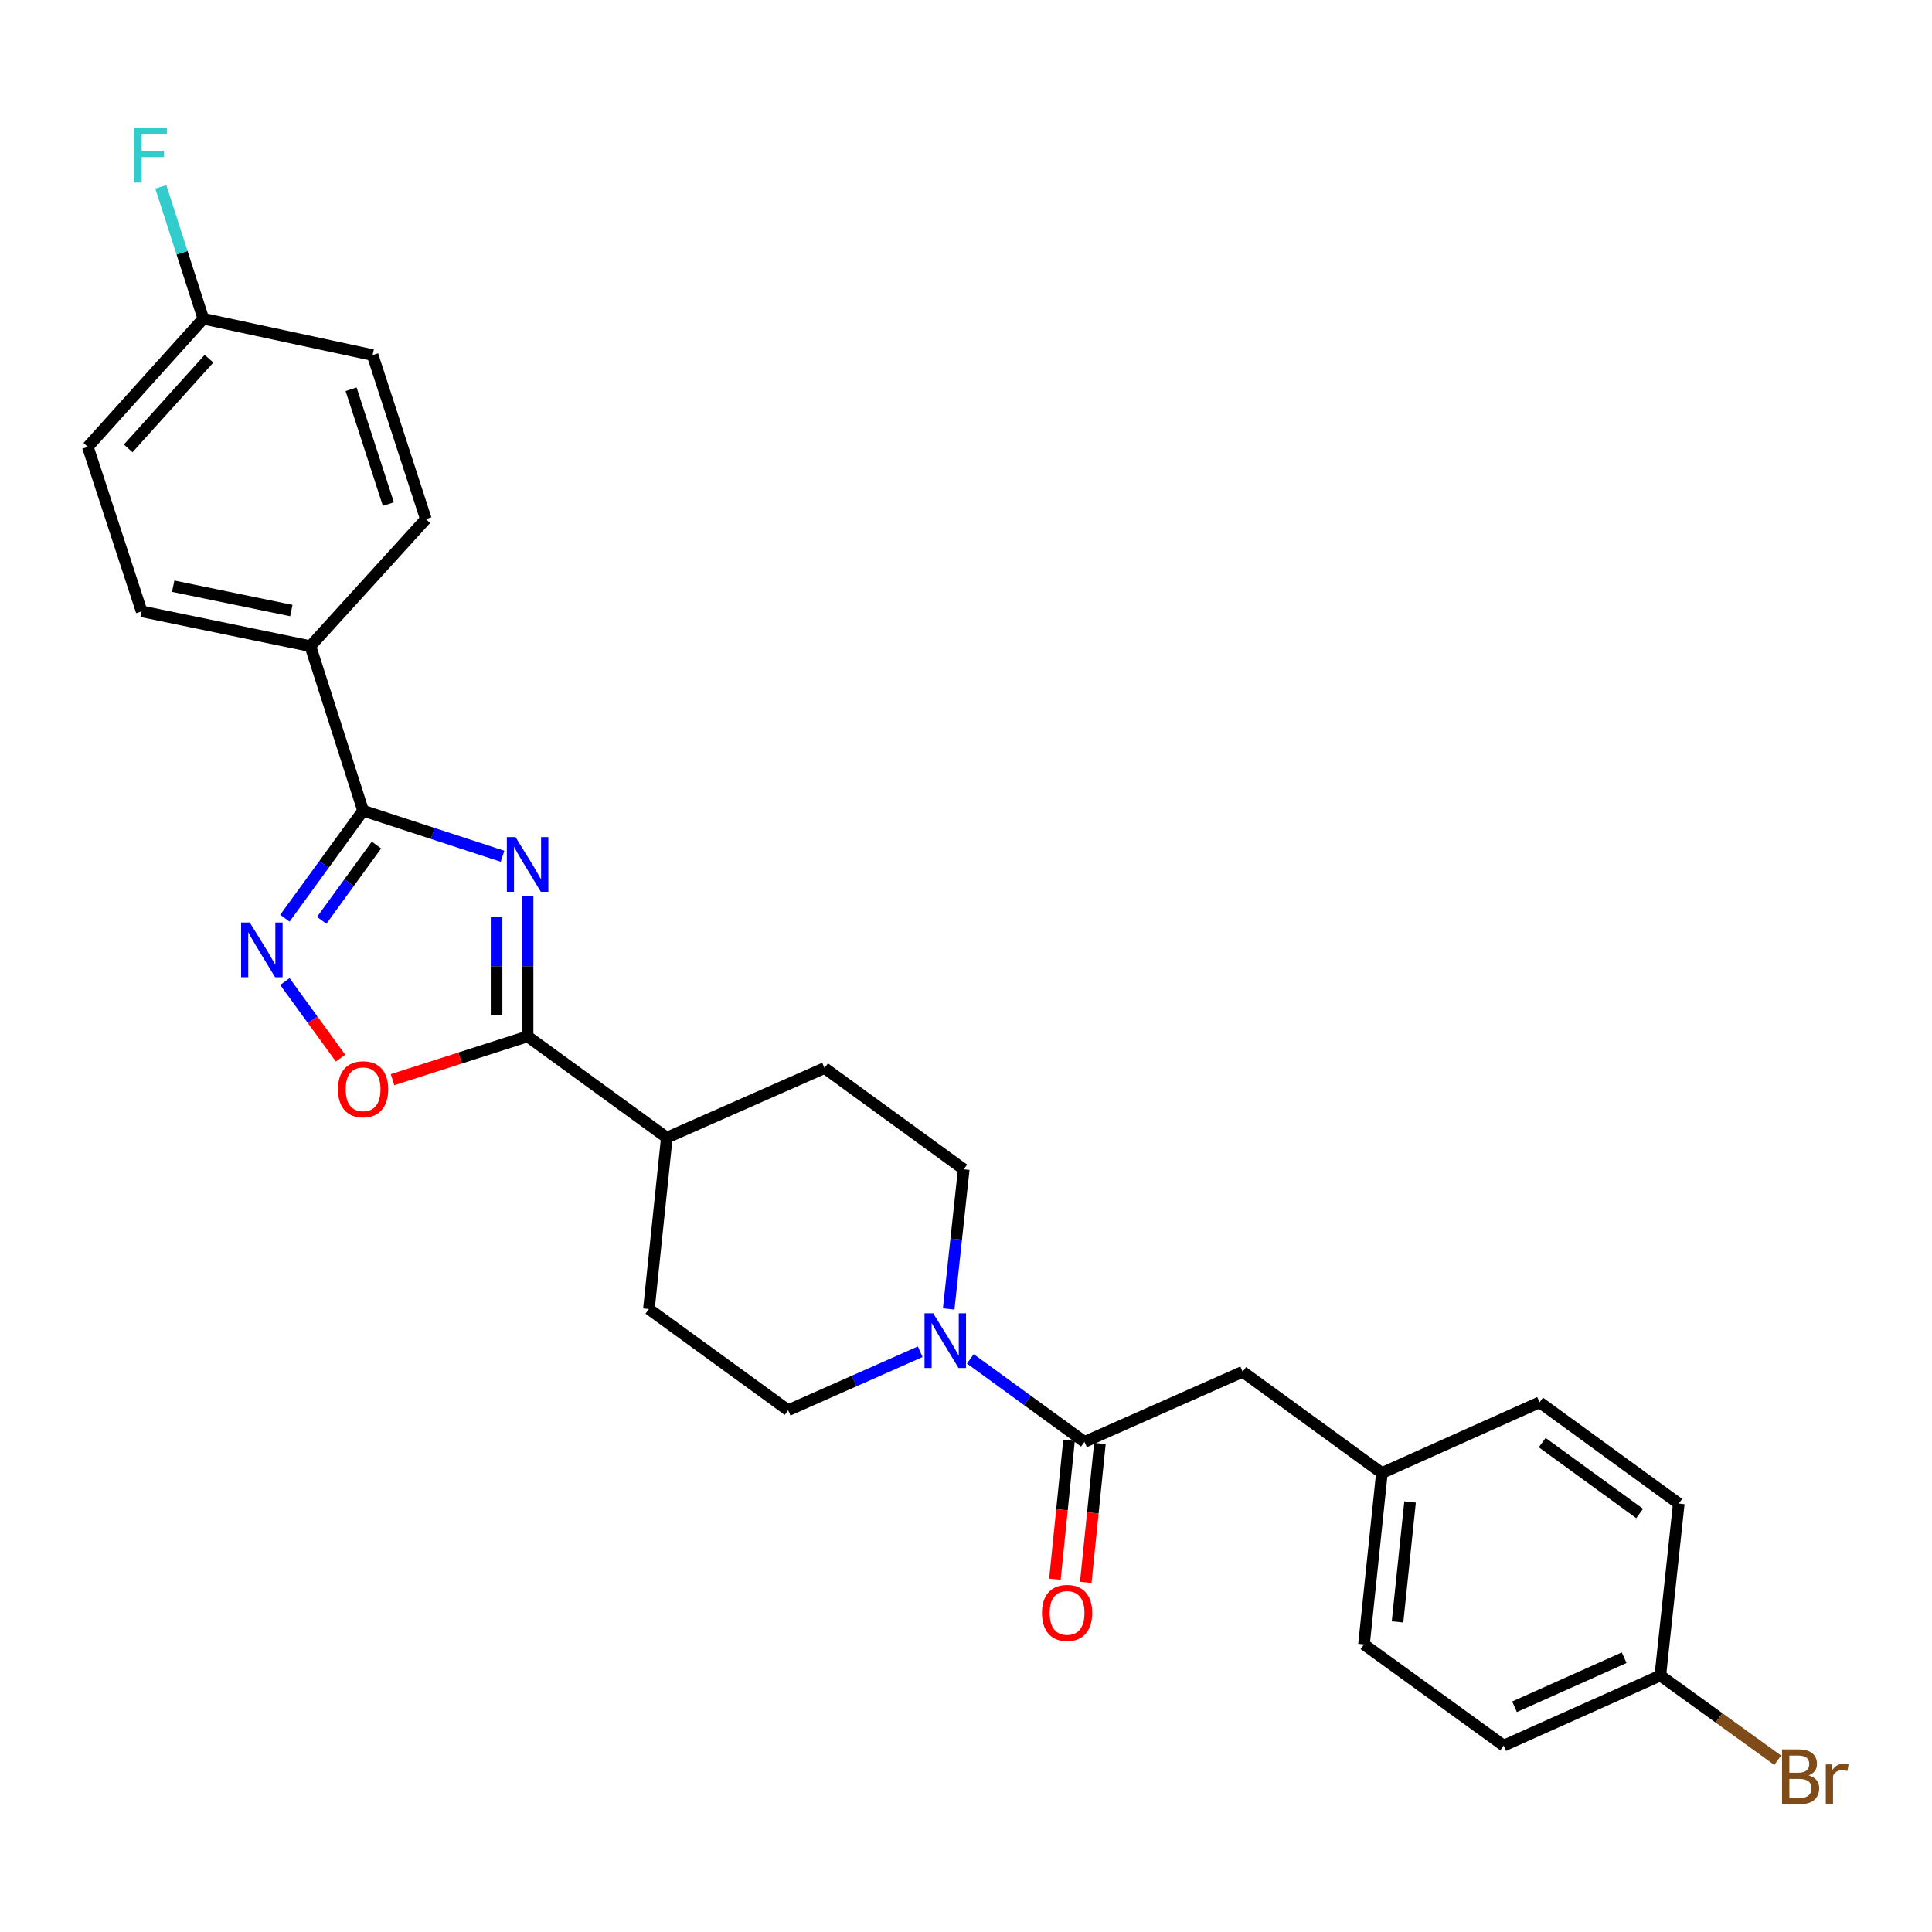 <?xml version='1.0' encoding='iso-8859-1'?>
<svg version='1.1' baseProfile='full'
              xmlns='http://www.w3.org/2000/svg'
                      xmlns:rdkit='http://www.rdkit.org/xml'
                      xmlns:xlink='http://www.w3.org/1999/xlink'
                  xml:space='preserve'
width='1000px' height='1000px' viewBox='0 0 1000 1000'>
<!-- END OF HEADER -->
<rect style='opacity:1.0;fill:#FFFFFF;stroke:none' width='1000' height='1000' x='0' y='0'> </rect>
<path class='bond-0' d='M 260.106,443.199 L 224.021,431.402' style='fill:none;fill-rule:evenodd;stroke:#0000FF;stroke-width:6px;stroke-linecap:butt;stroke-linejoin:miter;stroke-opacity:1' />
<path class='bond-0' d='M 224.021,431.402 L 187.936,419.606' style='fill:none;fill-rule:evenodd;stroke:#000000;stroke-width:6px;stroke-linecap:butt;stroke-linejoin:miter;stroke-opacity:1' />
<path class='bond-1' d='M 273.085,463.826 L 273.085,500.127' style='fill:none;fill-rule:evenodd;stroke:#0000FF;stroke-width:6px;stroke-linecap:butt;stroke-linejoin:miter;stroke-opacity:1' />
<path class='bond-1' d='M 273.085,500.127 L 273.085,536.428' style='fill:none;fill-rule:evenodd;stroke:#000000;stroke-width:6px;stroke-linecap:butt;stroke-linejoin:miter;stroke-opacity:1' />
<path class='bond-1' d='M 257.026,474.717 L 257.026,500.127' style='fill:none;fill-rule:evenodd;stroke:#0000FF;stroke-width:6px;stroke-linecap:butt;stroke-linejoin:miter;stroke-opacity:1' />
<path class='bond-1' d='M 257.026,500.127 L 257.026,525.537' style='fill:none;fill-rule:evenodd;stroke:#000000;stroke-width:6px;stroke-linecap:butt;stroke-linejoin:miter;stroke-opacity:1' />
<path class='bond-2' d='M 187.936,419.606 L 167.695,447.438' style='fill:none;fill-rule:evenodd;stroke:#000000;stroke-width:6px;stroke-linecap:butt;stroke-linejoin:miter;stroke-opacity:1' />
<path class='bond-2' d='M 167.695,447.438 L 147.455,475.271' style='fill:none;fill-rule:evenodd;stroke:#0000FF;stroke-width:6px;stroke-linecap:butt;stroke-linejoin:miter;stroke-opacity:1' />
<path class='bond-2' d='M 194.852,437.401 L 180.683,456.883' style='fill:none;fill-rule:evenodd;stroke:#000000;stroke-width:6px;stroke-linecap:butt;stroke-linejoin:miter;stroke-opacity:1' />
<path class='bond-2' d='M 180.683,456.883 L 166.515,476.366' style='fill:none;fill-rule:evenodd;stroke:#0000FF;stroke-width:6px;stroke-linecap:butt;stroke-linejoin:miter;stroke-opacity:1' />
<path class='bond-6' d='M 187.936,419.606 L 160.653,334.456' style='fill:none;fill-rule:evenodd;stroke:#000000;stroke-width:6px;stroke-linecap:butt;stroke-linejoin:miter;stroke-opacity:1' />
<path class='bond-3' d='M 273.085,536.428 L 238.128,547.632' style='fill:none;fill-rule:evenodd;stroke:#000000;stroke-width:6px;stroke-linecap:butt;stroke-linejoin:miter;stroke-opacity:1' />
<path class='bond-3' d='M 238.128,547.632 L 203.171,558.836' style='fill:none;fill-rule:evenodd;stroke:#FF0000;stroke-width:6px;stroke-linecap:butt;stroke-linejoin:miter;stroke-opacity:1' />
<path class='bond-7' d='M 273.085,536.428 L 345.147,588.852' style='fill:none;fill-rule:evenodd;stroke:#000000;stroke-width:6px;stroke-linecap:butt;stroke-linejoin:miter;stroke-opacity:1' />
<path class='bond-27' d='M 147.454,508.046 L 161.863,527.862' style='fill:none;fill-rule:evenodd;stroke:#0000FF;stroke-width:6px;stroke-linecap:butt;stroke-linejoin:miter;stroke-opacity:1' />
<path class='bond-27' d='M 161.863,527.862 L 176.272,547.679' style='fill:none;fill-rule:evenodd;stroke:#FF0000;stroke-width:6px;stroke-linecap:butt;stroke-linejoin:miter;stroke-opacity:1' />
<path class='bond-4' d='M 476.305,699.658 L 442.122,714.8' style='fill:none;fill-rule:evenodd;stroke:#0000FF;stroke-width:6px;stroke-linecap:butt;stroke-linejoin:miter;stroke-opacity:1' />
<path class='bond-4' d='M 442.122,714.8 L 407.938,729.941' style='fill:none;fill-rule:evenodd;stroke:#000000;stroke-width:6px;stroke-linecap:butt;stroke-linejoin:miter;stroke-opacity:1' />
<path class='bond-5' d='M 502.237,703.347 L 531.779,724.834' style='fill:none;fill-rule:evenodd;stroke:#0000FF;stroke-width:6px;stroke-linecap:butt;stroke-linejoin:miter;stroke-opacity:1' />
<path class='bond-5' d='M 531.779,724.834 L 561.322,746.322' style='fill:none;fill-rule:evenodd;stroke:#000000;stroke-width:6px;stroke-linecap:butt;stroke-linejoin:miter;stroke-opacity:1' />
<path class='bond-28' d='M 491.037,677.525 L 494.935,641.374' style='fill:none;fill-rule:evenodd;stroke:#0000FF;stroke-width:6px;stroke-linecap:butt;stroke-linejoin:miter;stroke-opacity:1' />
<path class='bond-28' d='M 494.935,641.374 L 498.833,605.224' style='fill:none;fill-rule:evenodd;stroke:#000000;stroke-width:6px;stroke-linecap:butt;stroke-linejoin:miter;stroke-opacity:1' />
<path class='bond-8' d='M 561.322,746.322 L 643.206,710.028' style='fill:none;fill-rule:evenodd;stroke:#000000;stroke-width:6px;stroke-linecap:butt;stroke-linejoin:miter;stroke-opacity:1' />
<path class='bond-11' d='M 553.333,745.509 L 549.674,781.454' style='fill:none;fill-rule:evenodd;stroke:#000000;stroke-width:6px;stroke-linecap:butt;stroke-linejoin:miter;stroke-opacity:1' />
<path class='bond-11' d='M 549.674,781.454 L 546.015,817.399' style='fill:none;fill-rule:evenodd;stroke:#FF0000;stroke-width:6px;stroke-linecap:butt;stroke-linejoin:miter;stroke-opacity:1' />
<path class='bond-11' d='M 569.31,747.135 L 565.651,783.08' style='fill:none;fill-rule:evenodd;stroke:#000000;stroke-width:6px;stroke-linecap:butt;stroke-linejoin:miter;stroke-opacity:1' />
<path class='bond-11' d='M 565.651,783.08 L 561.992,819.026' style='fill:none;fill-rule:evenodd;stroke:#FF0000;stroke-width:6px;stroke-linecap:butt;stroke-linejoin:miter;stroke-opacity:1' />
<path class='bond-14' d='M 160.653,334.456 L 73.299,316.434' style='fill:none;fill-rule:evenodd;stroke:#000000;stroke-width:6px;stroke-linecap:butt;stroke-linejoin:miter;stroke-opacity:1' />
<path class='bond-14' d='M 150.795,316.025 L 89.647,303.409' style='fill:none;fill-rule:evenodd;stroke:#000000;stroke-width:6px;stroke-linecap:butt;stroke-linejoin:miter;stroke-opacity:1' />
<path class='bond-15' d='M 160.653,334.456 L 220.438,268.685' style='fill:none;fill-rule:evenodd;stroke:#000000;stroke-width:6px;stroke-linecap:butt;stroke-linejoin:miter;stroke-opacity:1' />
<path class='bond-12' d='M 345.147,588.852 L 426.781,552.817' style='fill:none;fill-rule:evenodd;stroke:#000000;stroke-width:6px;stroke-linecap:butt;stroke-linejoin:miter;stroke-opacity:1' />
<path class='bond-13' d='M 345.147,588.852 L 335.877,677.544' style='fill:none;fill-rule:evenodd;stroke:#000000;stroke-width:6px;stroke-linecap:butt;stroke-linejoin:miter;stroke-opacity:1' />
<path class='bond-16' d='M 643.206,710.028 L 715.267,762.426' style='fill:none;fill-rule:evenodd;stroke:#000000;stroke-width:6px;stroke-linecap:butt;stroke-linejoin:miter;stroke-opacity:1' />
<path class='bond-9' d='M 407.938,729.941 L 335.877,677.544' style='fill:none;fill-rule:evenodd;stroke:#000000;stroke-width:6px;stroke-linecap:butt;stroke-linejoin:miter;stroke-opacity:1' />
<path class='bond-10' d='M 498.833,605.224 L 426.781,552.817' style='fill:none;fill-rule:evenodd;stroke:#000000;stroke-width:6px;stroke-linecap:butt;stroke-linejoin:miter;stroke-opacity:1' />
<path class='bond-20' d='M 73.299,316.434 L 45.455,231.284' style='fill:none;fill-rule:evenodd;stroke:#000000;stroke-width:6px;stroke-linecap:butt;stroke-linejoin:miter;stroke-opacity:1' />
<path class='bond-19' d='M 220.438,268.685 L 192.86,183.785' style='fill:none;fill-rule:evenodd;stroke:#000000;stroke-width:6px;stroke-linecap:butt;stroke-linejoin:miter;stroke-opacity:1' />
<path class='bond-19' d='M 201.027,260.911 L 181.723,201.481' style='fill:none;fill-rule:evenodd;stroke:#000000;stroke-width:6px;stroke-linecap:butt;stroke-linejoin:miter;stroke-opacity:1' />
<path class='bond-23' d='M 715.267,762.426 L 796.884,725.846' style='fill:none;fill-rule:evenodd;stroke:#000000;stroke-width:6px;stroke-linecap:butt;stroke-linejoin:miter;stroke-opacity:1' />
<path class='bond-24' d='M 715.267,762.426 L 705.997,851.135' style='fill:none;fill-rule:evenodd;stroke:#000000;stroke-width:6px;stroke-linecap:butt;stroke-linejoin:miter;stroke-opacity:1' />
<path class='bond-24' d='M 729.849,777.401 L 723.36,839.498' style='fill:none;fill-rule:evenodd;stroke:#000000;stroke-width:6px;stroke-linecap:butt;stroke-linejoin:miter;stroke-opacity:1' />
<path class='bond-17' d='M 105.231,164.96 L 192.86,183.785' style='fill:none;fill-rule:evenodd;stroke:#000000;stroke-width:6px;stroke-linecap:butt;stroke-linejoin:miter;stroke-opacity:1' />
<path class='bond-21' d='M 105.231,164.96 L 94.234,130.844' style='fill:none;fill-rule:evenodd;stroke:#000000;stroke-width:6px;stroke-linecap:butt;stroke-linejoin:miter;stroke-opacity:1' />
<path class='bond-21' d='M 94.234,130.844 L 83.237,96.728' style='fill:none;fill-rule:evenodd;stroke:#33CCCC;stroke-width:6px;stroke-linecap:butt;stroke-linejoin:miter;stroke-opacity:1' />
<path class='bond-29' d='M 105.231,164.96 L 45.455,231.284' style='fill:none;fill-rule:evenodd;stroke:#000000;stroke-width:6px;stroke-linecap:butt;stroke-linejoin:miter;stroke-opacity:1' />
<path class='bond-29' d='M 108.193,185.66 L 66.35,232.087' style='fill:none;fill-rule:evenodd;stroke:#000000;stroke-width:6px;stroke-linecap:butt;stroke-linejoin:miter;stroke-opacity:1' />
<path class='bond-18' d='M 859.381,867.248 L 778.317,903.524' style='fill:none;fill-rule:evenodd;stroke:#000000;stroke-width:6px;stroke-linecap:butt;stroke-linejoin:miter;stroke-opacity:1' />
<path class='bond-18' d='M 840.662,858.031 L 783.917,883.424' style='fill:none;fill-rule:evenodd;stroke:#000000;stroke-width:6px;stroke-linecap:butt;stroke-linejoin:miter;stroke-opacity:1' />
<path class='bond-22' d='M 859.381,867.248 L 889.759,889.172' style='fill:none;fill-rule:evenodd;stroke:#000000;stroke-width:6px;stroke-linecap:butt;stroke-linejoin:miter;stroke-opacity:1' />
<path class='bond-22' d='M 889.759,889.172 L 920.137,911.096' style='fill:none;fill-rule:evenodd;stroke:#7F4C19;stroke-width:6px;stroke-linecap:butt;stroke-linejoin:miter;stroke-opacity:1' />
<path class='bond-30' d='M 859.381,867.248 L 868.936,778.244' style='fill:none;fill-rule:evenodd;stroke:#000000;stroke-width:6px;stroke-linecap:butt;stroke-linejoin:miter;stroke-opacity:1' />
<path class='bond-25' d='M 796.884,725.846 L 868.936,778.244' style='fill:none;fill-rule:evenodd;stroke:#000000;stroke-width:6px;stroke-linecap:butt;stroke-linejoin:miter;stroke-opacity:1' />
<path class='bond-25' d='M 798.246,746.694 L 848.683,783.372' style='fill:none;fill-rule:evenodd;stroke:#000000;stroke-width:6px;stroke-linecap:butt;stroke-linejoin:miter;stroke-opacity:1' />
<path class='bond-26' d='M 705.997,851.135 L 778.317,903.524' style='fill:none;fill-rule:evenodd;stroke:#000000;stroke-width:6px;stroke-linecap:butt;stroke-linejoin:miter;stroke-opacity:1' />
<path  class='atom-0' d='M 266.825 433.282
L 276.105 448.282
Q 277.025 449.762, 278.505 452.442
Q 279.985 455.122, 280.065 455.282
L 280.065 433.282
L 283.825 433.282
L 283.825 461.602
L 279.945 461.602
L 269.985 445.202
Q 268.825 443.282, 267.585 441.082
Q 266.385 438.882, 266.025 438.202
L 266.025 461.602
L 262.345 461.602
L 262.345 433.282
L 266.825 433.282
' fill='#0000FF'/>
<path  class='atom-3' d='M 129.278 477.498
L 138.558 492.498
Q 139.478 493.978, 140.958 496.658
Q 142.438 499.338, 142.518 499.498
L 142.518 477.498
L 146.278 477.498
L 146.278 505.818
L 142.398 505.818
L 132.438 489.418
Q 131.278 487.498, 130.038 485.298
Q 128.838 483.098, 128.478 482.418
L 128.478 505.818
L 124.798 505.818
L 124.798 477.498
L 129.278 477.498
' fill='#0000FF'/>
<path  class='atom-4' d='M 174.936 563.799
Q 174.936 556.999, 178.296 553.199
Q 181.656 549.399, 187.936 549.399
Q 194.216 549.399, 197.576 553.199
Q 200.936 556.999, 200.936 563.799
Q 200.936 570.679, 197.536 574.599
Q 194.136 578.479, 187.936 578.479
Q 181.696 578.479, 178.296 574.599
Q 174.936 570.719, 174.936 563.799
M 187.936 575.279
Q 192.256 575.279, 194.576 572.399
Q 196.936 569.479, 196.936 563.799
Q 196.936 558.239, 194.576 555.439
Q 192.256 552.599, 187.936 552.599
Q 183.616 552.599, 181.256 555.399
Q 178.936 558.199, 178.936 563.799
Q 178.936 569.519, 181.256 572.399
Q 183.616 575.279, 187.936 575.279
' fill='#FF0000'/>
<path  class='atom-5' d='M 483.009 679.755
L 492.289 694.755
Q 493.209 696.235, 494.689 698.915
Q 496.169 701.595, 496.249 701.755
L 496.249 679.755
L 500.009 679.755
L 500.009 708.075
L 496.129 708.075
L 486.169 691.675
Q 485.009 689.755, 483.769 687.555
Q 482.569 685.355, 482.209 684.675
L 482.209 708.075
L 478.529 708.075
L 478.529 679.755
L 483.009 679.755
' fill='#0000FF'/>
<path  class='atom-12' d='M 539.32 834.835
Q 539.32 828.035, 542.68 824.235
Q 546.04 820.435, 552.32 820.435
Q 558.6 820.435, 561.96 824.235
Q 565.32 828.035, 565.32 834.835
Q 565.32 841.715, 561.92 845.635
Q 558.52 849.515, 552.32 849.515
Q 546.08 849.515, 542.68 845.635
Q 539.32 841.755, 539.32 834.835
M 552.32 846.315
Q 556.64 846.315, 558.96 843.435
Q 561.32 840.515, 561.32 834.835
Q 561.32 829.275, 558.96 826.475
Q 556.64 823.635, 552.32 823.635
Q 548 823.635, 545.64 826.435
Q 543.32 829.235, 543.32 834.835
Q 543.32 840.555, 545.64 843.435
Q 548 846.315, 552.32 846.315
' fill='#FF0000'/>
<path  class='atom-22' d='M 69.537 66.186
L 86.377 66.186
L 86.377 69.426
L 73.337 69.426
L 73.337 78.026
L 84.937 78.026
L 84.937 81.306
L 73.337 81.306
L 73.337 94.506
L 69.537 94.506
L 69.537 66.186
' fill='#33CCCC'/>
<path  class='atom-23' d='M 936.135 918.934
Q 938.855 919.694, 940.215 921.374
Q 941.615 923.014, 941.615 925.454
Q 941.615 929.374, 939.095 931.614
Q 936.615 933.814, 931.895 933.814
L 922.375 933.814
L 922.375 905.494
L 930.735 905.494
Q 935.575 905.494, 938.015 907.454
Q 940.455 909.414, 940.455 913.014
Q 940.455 917.294, 936.135 918.934
M 926.175 908.694
L 926.175 917.574
L 930.735 917.574
Q 933.535 917.574, 934.975 916.454
Q 936.455 915.294, 936.455 913.014
Q 936.455 908.694, 930.735 908.694
L 926.175 908.694
M 931.895 930.614
Q 934.655 930.614, 936.135 929.294
Q 937.615 927.974, 937.615 925.454
Q 937.615 923.134, 935.975 921.974
Q 934.375 920.774, 931.295 920.774
L 926.175 920.774
L 926.175 930.614
L 931.895 930.614
' fill='#7F4C19'/>
<path  class='atom-23' d='M 948.055 913.254
L 948.495 916.094
Q 950.655 912.894, 954.175 912.894
Q 955.295 912.894, 956.815 913.294
L 956.215 916.654
Q 954.495 916.254, 953.535 916.254
Q 951.855 916.254, 950.735 916.934
Q 949.655 917.574, 948.775 919.134
L 948.775 933.814
L 945.015 933.814
L 945.015 913.254
L 948.055 913.254
' fill='#7F4C19'/>
</svg>
